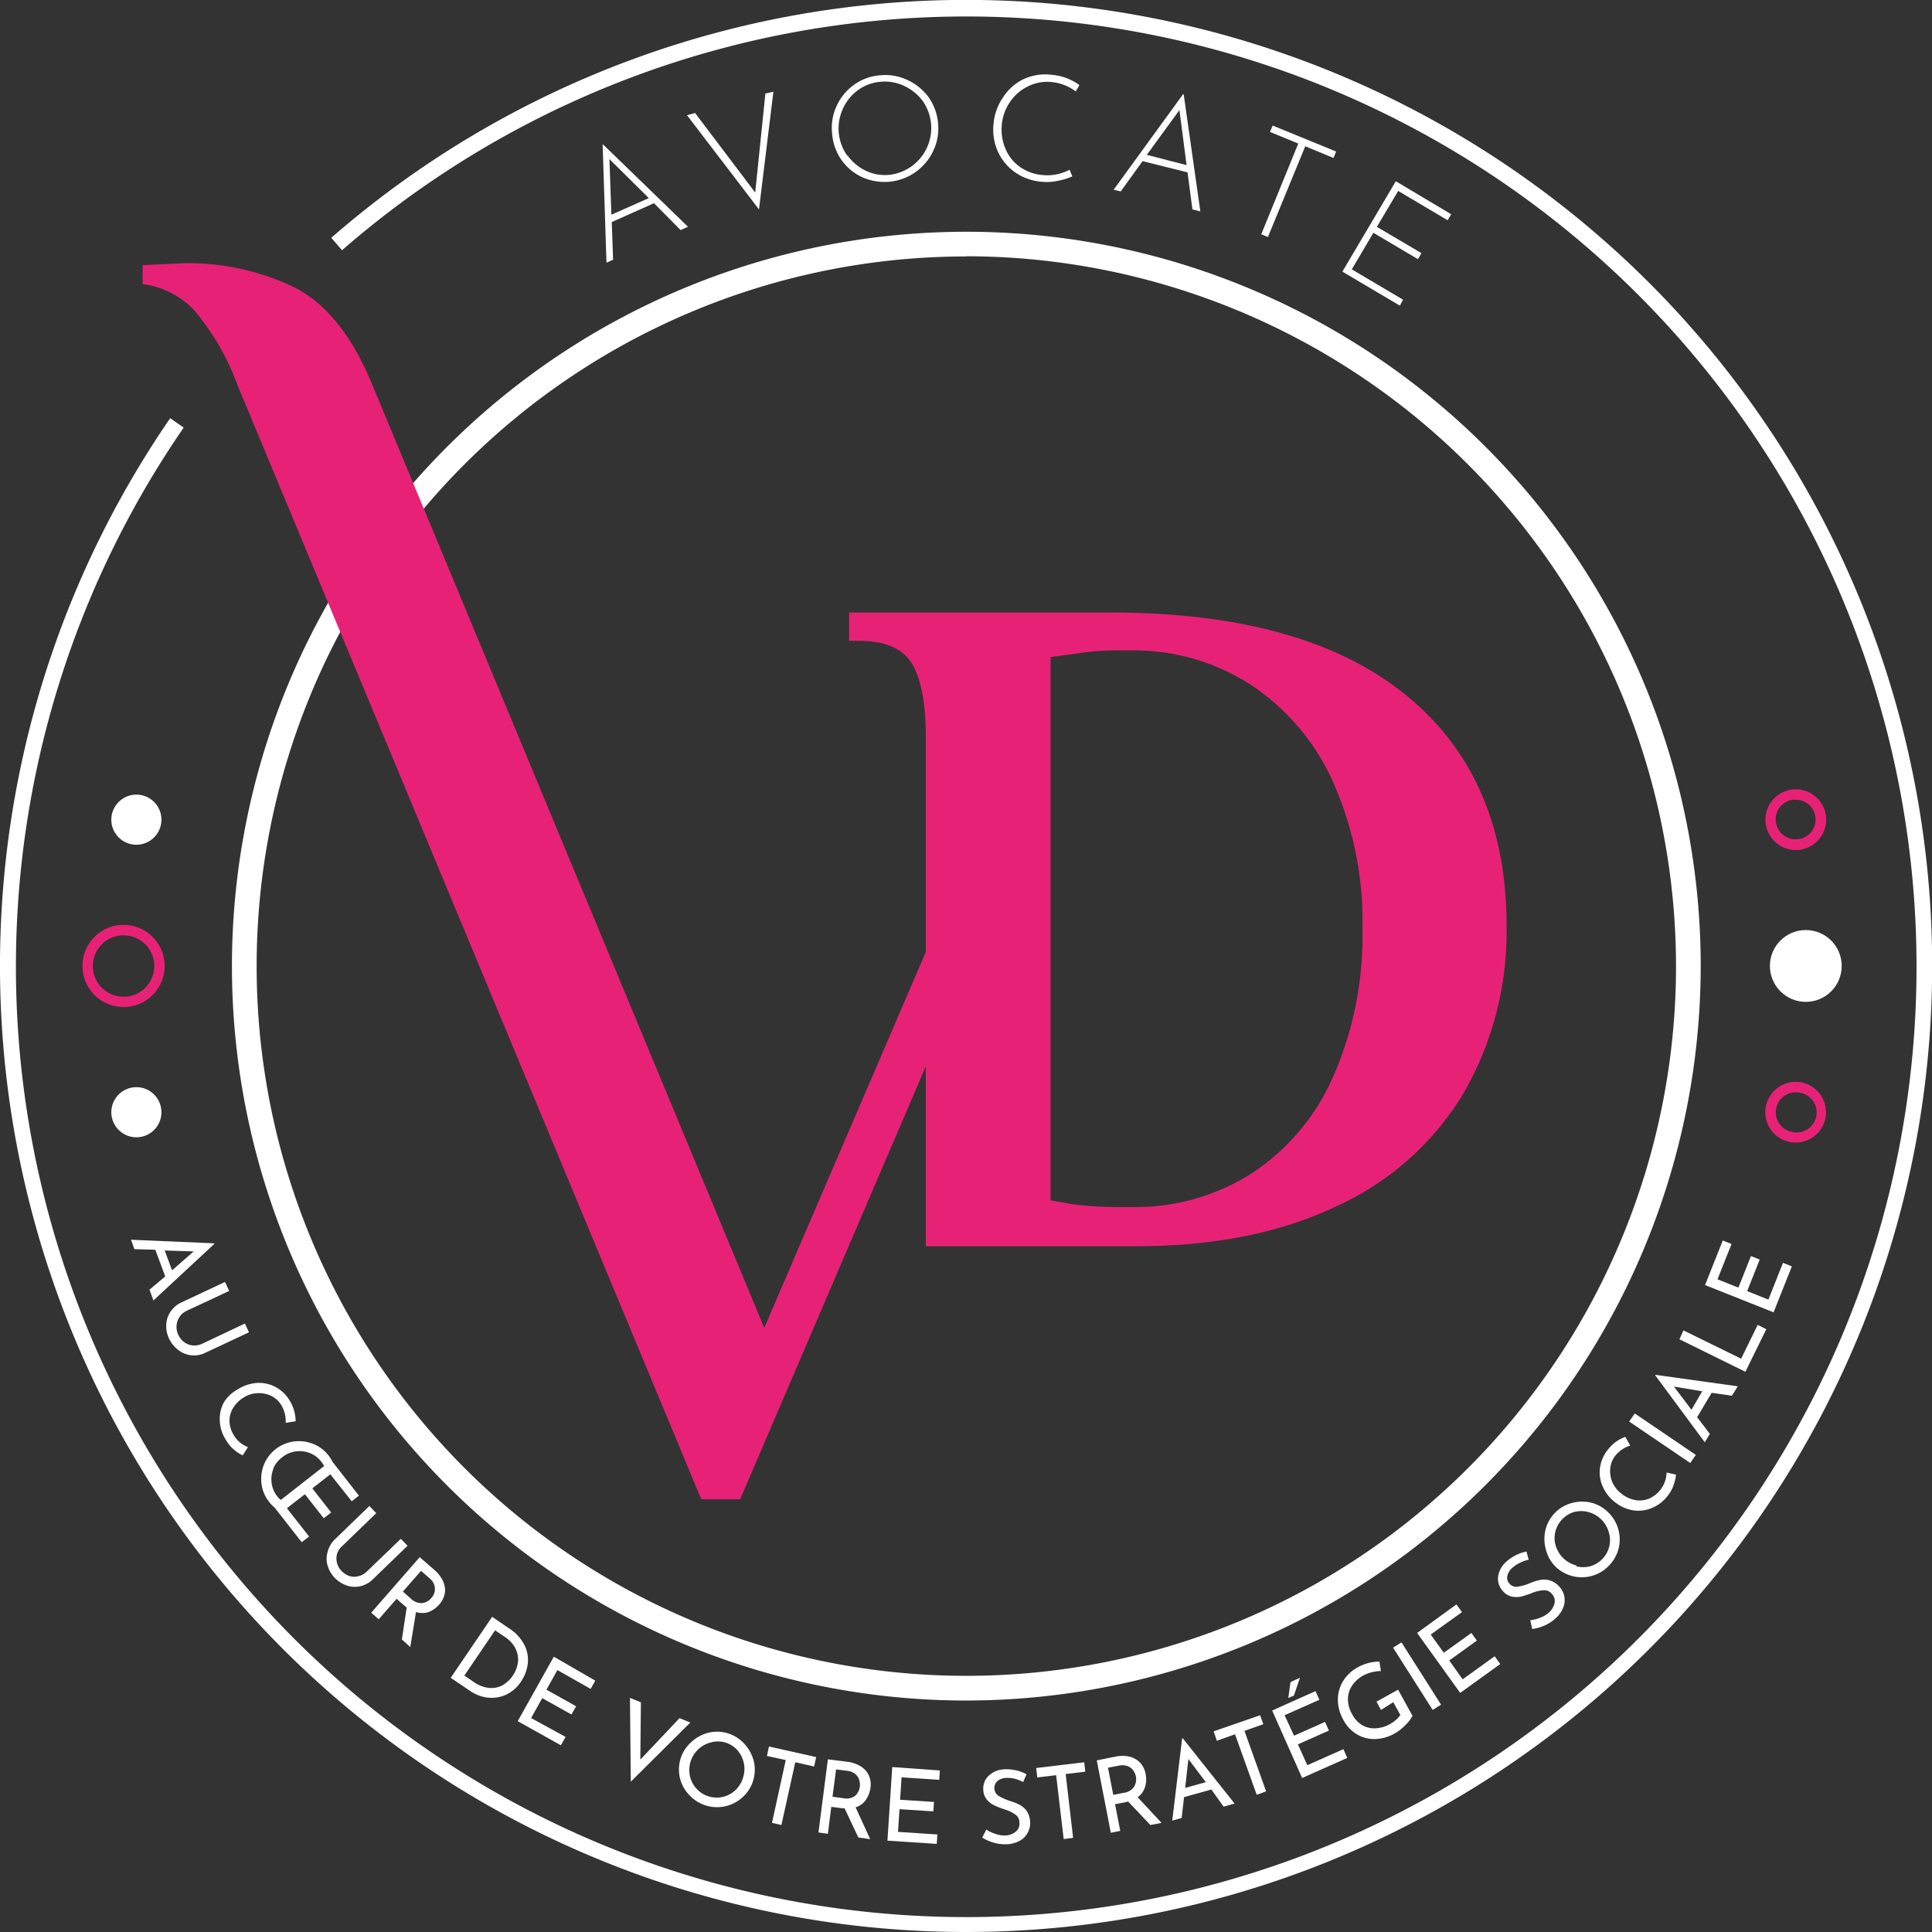 <svg id="Calque_1" data-name="Calque 1" xmlns="http://www.w3.org/2000/svg" viewBox="0 0 204.99 204.99"><rect x="0" y="0" width="204.99" height="204.99" fill="#333333" stroke="none"/><defs><style>.cls-1{fill:#fff;}.cls-2{fill:#e72276;}</style></defs><path class="cls-1" d="M109,214.56A102.51,102.51,0,0,1,24.53,53.94l1.43,1a100.83,100.83,0,1,0,16.8-18.82L41.62,34.8A102.5,102.5,0,1,1,109,214.56Z" transform="translate(-6.47 -9.57)"/><path class="cls-1" d="M109,190a77.92,77.92,0,1,1,77.92-77.92A78,78,0,0,1,109,190Zm0-153.22a75.3,75.3,0,1,0,75.3,75.3A75.39,75.39,0,0,0,109,36.76Z" transform="translate(-6.47 -9.57)"/><path class="cls-1" d="M75.86,31.13l-4.48,2,.14,4-.7.31-.41-12.53.06,0,9,8.72-.79.35Zm-.55-.54-4.18-4.14.21,5.9Z" transform="translate(-6.47 -9.57)"/><path class="cls-1" d="M88.53,19.3,87,31.79l-7.64-10,.86-.23L86.6,30l1.08-10.51Z" transform="translate(-6.47 -9.57)"/><path class="cls-1" d="M95.23,20.83a5.63,5.63,0,0,1,1.86-2.27,5.43,5.43,0,0,1,2.75-1,5.54,5.54,0,0,1,2.92.5A5.76,5.76,0,0,1,105,19.89a5.58,5.58,0,0,1,1,2.76,5.49,5.49,0,0,1-.5,2.91,5.73,5.73,0,0,1-4.64,3.29A5.76,5.76,0,0,1,98,28.39a5.42,5.42,0,0,1-2.24-1.84,5.58,5.58,0,0,1-1-2.81A5.49,5.49,0,0,1,95.23,20.83Zm1.17,5.24a5.16,5.16,0,0,0,1.94,1.62,4.73,4.73,0,0,0,2.5.43,5,5,0,0,0,3.55-7.81,5.16,5.16,0,0,0-2-1.63,4.75,4.75,0,0,0-2.52-.43,4.64,4.64,0,0,0-2.4.91,4.89,4.89,0,0,0-1.59,2,5,5,0,0,0,.48,4.92Z" transform="translate(-6.47 -9.57)"/><path class="cls-1" d="M118.73,28.75a5.32,5.32,0,0,1-1.66.11,5.74,5.74,0,0,1-2.89-1,5.49,5.49,0,0,1-1.83-2.2,5.7,5.7,0,0,1-.47-2.87,5.85,5.85,0,0,1,1-2.87A5.44,5.44,0,0,1,115,18,5.5,5.5,0,0,1,118,17.5a5.76,5.76,0,0,1,3,1.1l-.39.67a5.12,5.12,0,0,0-2.62-1,4.55,4.55,0,0,0-2.46.47,4.8,4.8,0,0,0-1.91,1.67,5,5,0,0,0-.86,2.45,5.16,5.16,0,0,0,.4,2.51,4.44,4.44,0,0,0,1.54,1.92,4.91,4.91,0,0,0,2.48.86,5,5,0,0,0,2.77-.57l.3.7A6.5,6.5,0,0,1,118.73,28.75Z" transform="translate(-6.47 -9.57)"/><path class="cls-1" d="M132.47,27.86l-4.77-1.19-2.32,3.21-.75-.18L132,19.56l.06,0L133.83,32l-.84-.21Zm-.1-.77-.76-5.84L128.15,26Z" transform="translate(-6.47 -9.57)"/><path class="cls-1" d="M148.24,25.65l-.28.68-3-1.24L141,34.72l-.71-.29,3.93-9.63-3-1.23.28-.68Z" transform="translate(-6.47 -9.57)"/><path class="cls-1" d="M160.44,32.3l-.37.64-5.25-3.11-2.26,3.81,4.73,2.79-.37.64-4.73-2.8-2.29,3.88,5.44,3.22L155,42l-6.1-3.61,5.67-9.59Z" transform="translate(-6.47 -9.57)"/><path class="cls-1" d="M24,145l-1.05-2.83-2.22-.06-.36-1,8.84.38,0,.06-6.46,6-.42-1.14Zm.73-.65,2.29-2-3.08-.1Z" transform="translate(-6.47 -9.57)"/><path class="cls-1" d="M25.52,149.3a1.77,1.77,0,0,0-.31.89,1.79,1.79,0,0,0,.18,1,2,2,0,0,0,.63.79,1.75,1.75,0,0,0,.89.34,1.89,1.89,0,0,0,1-.17L32.45,150l.44.93-4.61,2.16a2.69,2.69,0,0,1-2.86-.26,3.19,3.19,0,0,1-1-1.21,3,3,0,0,1-.31-1.49,2.63,2.63,0,0,1,.45-1.38,2.78,2.78,0,0,1,1.18-1l4.6-2.16.45.95-4.58,2.14A1.82,1.82,0,0,0,25.52,149.3Z" transform="translate(-6.47 -9.57)"/><path class="cls-1" d="M31.32,163.4a3.55,3.55,0,0,1-.85-1,4.07,4.07,0,0,1-.68-2.08,3.65,3.65,0,0,1,.46-2A4,4,0,0,1,31.66,157a4.43,4.43,0,0,1,2-.69,3.7,3.7,0,0,1,2,.4,3.84,3.84,0,0,1,1.51,1.41,4.44,4.44,0,0,1,.51,1.14,4.38,4.38,0,0,1,.16,1.11l-1.06.17a3.28,3.28,0,0,0-.45-1.86,2.59,2.59,0,0,0-1.08-1,3,3,0,0,0-1.47-.29,2.92,2.92,0,0,0-1.49.48,3.33,3.33,0,0,0-1.1,1.11,2.63,2.63,0,0,0-.37,1.42,3,3,0,0,0,.48,1.48,2.9,2.9,0,0,0,1.48,1.23l-.56.88A3.9,3.9,0,0,1,31.32,163.4Z" transform="translate(-6.47 -9.57)"/><path class="cls-1" d="M38.48,173.2l-2.88-3.68a3.52,3.52,0,0,1-.57-.59,3.79,3.79,0,0,1-.81-1.9,4.09,4.09,0,0,1,.25-2.05,4,4,0,0,1,3.15-2.46,4.1,4.1,0,0,1,2.05.24A3.84,3.84,0,0,1,41.33,164a3.79,3.79,0,0,1,.42.67l2.8,3.59-.76.6L41.52,166l-1.91,1.49,2,2.56-.79.61-2-2.55-1.91,1.49,2.36,3Zm-3-7.79a3,3,0,0,0-.19,1.52,2.86,2.86,0,0,0,.6,1.41,3.24,3.24,0,0,0,.37.38l4.6-3.6a3,3,0,0,0-.31-.47,2.75,2.75,0,0,0-1.22-.91,2.95,2.95,0,0,0-2.92.45A3,3,0,0,0,35.45,165.41Z" transform="translate(-6.47 -9.57)"/><path class="cls-1" d="M42.23,174.46a1.8,1.8,0,0,0,0,.95,1.88,1.88,0,0,0,.49.85,2,2,0,0,0,.85.54,1.71,1.71,0,0,0,.95,0,1.76,1.76,0,0,0,.85-.47L49,172.84l.71.74-3.66,3.54a2.79,2.79,0,0,1-1.33.75,2.65,2.65,0,0,1-1.45-.07A3.32,3.32,0,0,1,42,177a3.2,3.2,0,0,1-.77-1.31,2.56,2.56,0,0,1,0-1.45A2.81,2.81,0,0,1,42,172.9l3.66-3.54.73.76-3.63,3.51A1.76,1.76,0,0,0,42.23,174.46Z" transform="translate(-6.47 -9.57)"/><path class="cls-1" d="M49.11,183.52l.51-3.39-.2-.16-.87-.76-1.9,2.17-.79-.7L51,174.79l1.58,1.37a3.54,3.54,0,0,1,.89,1.16,2.25,2.25,0,0,1,.2,1.27,2.38,2.38,0,0,1-.6,1.22,2.83,2.83,0,0,1-1.12.8,2.11,2.11,0,0,1-1.34,0L50,184.33Zm2.17-3.86a1.52,1.52,0,0,0,.95-.53,1.4,1.4,0,0,0,.33-1.36,1.55,1.55,0,0,0-.5-.73l-.92-.8-1.92,2.2.85.75A1.56,1.56,0,0,0,51.28,179.66Z" transform="translate(-6.47 -9.57)"/><path class="cls-1" d="M58.69,181.12l1.77,1.21a4.51,4.51,0,0,1,1.68,1.83,3.54,3.54,0,0,1,.32,2,4.42,4.42,0,0,1-.72,1.85,3.87,3.87,0,0,1-1.57,1.37,3.67,3.67,0,0,1-1.93.31,4.06,4.06,0,0,1-1.86-.69l-2.09-1.41Zm-1.91,6.94a3.39,3.39,0,0,0,1.48.59,2.55,2.55,0,0,0,1.44-.22,3.37,3.37,0,0,0,1.74-2.6,2.69,2.69,0,0,0-.32-1.43,3.16,3.16,0,0,0-1-1.09L59,182.55l-3.26,4.8Z" transform="translate(-6.47 -9.57)"/><path class="cls-1" d="M69.63,187.89l-.49.88-3.53-2-1.16,2.08,3.15,1.76-.5.87L64,189.75l-1.18,2.11,3.66,2-.5.89-4.58-2.56,3.83-6.84Z" transform="translate(-6.47 -9.57)"/><path class="cls-1" d="M79.71,192.34l-6.31,6.27-.09-8.89,1.16.47-.06,6.08,4.16-4.4Z" transform="translate(-6.47 -9.57)"/><path class="cls-1" d="M79.81,194.42a4.08,4.08,0,0,1,1.82-1,3.83,3.83,0,0,1,2.07.06,4,4,0,0,1,1.75,1.11,4.31,4.31,0,0,1,1,1.84,3.94,3.94,0,0,1-.07,2.07,3.81,3.81,0,0,1-1.11,1.75,4,4,0,0,1-5.66-.22,3.88,3.88,0,0,1-1-1.81,4,4,0,0,1,.08-2.08A3.81,3.81,0,0,1,79.81,194.42ZM79.67,198a2.92,2.92,0,0,0,.7,1.35,2.83,2.83,0,0,0,1.29.82,2.9,2.9,0,0,0,2.85-.67,3,3,0,0,0,.8-1.32,3,3,0,0,0,.08-1.56,3.09,3.09,0,0,0-.69-1.36,2.82,2.82,0,0,0-1.29-.81,2.75,2.75,0,0,0-1.53,0,3,3,0,0,0-1.34.74,3.09,3.09,0,0,0-.81,1.33A3.06,3.06,0,0,0,79.67,198Z" transform="translate(-6.47 -9.57)"/><path class="cls-1" d="M93.07,196l-.22,1-2-.45-1.47,6.66-1-.23,1.46-6.66-2-.44.22-1Z" transform="translate(-6.47 -9.57)"/><path class="cls-1" d="M97.54,204.53l-1.46-3.1-.26,0-1.15-.15-.36,2.86-1-.14,1-7.76,2.08.26a3.47,3.47,0,0,1,1.38.47,2.25,2.25,0,0,1,.87.94,2.4,2.4,0,0,1,.19,1.35,2.93,2.93,0,0,1-.49,1.28,2,2,0,0,1-1.09.79l1.55,3.38Zm-.34-4.42a1.55,1.55,0,0,0,.5-1,1.69,1.69,0,0,0-.07-.7,1.49,1.49,0,0,0-.42-.62,1.69,1.69,0,0,0-.83-.33l-1.2-.15-.38,2.9,1.13.15A1.54,1.54,0,0,0,97.2,200.11Z" transform="translate(-6.47 -9.57)"/><path class="cls-1" d="M106.19,197.42l-.06,1-4-.27-.16,2.38,3.6.23-.07,1-3.59-.23-.16,2.41,4.18.27-.07,1-5.23-.34.51-7.81Z" transform="translate(-6.47 -9.57)"/><path class="cls-1" d="M114.19,198.31a3.23,3.23,0,0,0-.9-.1,1.58,1.58,0,0,0-1,.34,1,1,0,0,0,.14,1.57,5.88,5.88,0,0,0,1.28.56,4.88,4.88,0,0,1,1,.42,2.12,2.12,0,0,1,.73.67,2.32,2.32,0,0,1,.33,1.13,2.15,2.15,0,0,1-.27,1.15,2.08,2.08,0,0,1-.85.84,3.13,3.13,0,0,1-1.35.36,4.38,4.38,0,0,1-1.4-.17,4.63,4.63,0,0,1-1.21-.54l.43-.85a4,4,0,0,0,1,.47,2.92,2.92,0,0,0,1,.16,1.87,1.87,0,0,0,1.09-.38,1.08,1.08,0,0,0,.42-1,1,1,0,0,0-.43-.84,4,4,0,0,0-1.14-.55,8.74,8.74,0,0,1-1.12-.44,2.21,2.21,0,0,1-.78-.62,1.68,1.68,0,0,1-.36-1,1.88,1.88,0,0,1,.57-1.51,2.54,2.54,0,0,1,1.65-.68,4.53,4.53,0,0,1,2.37.52l-.36.83A4.56,4.56,0,0,0,114.19,198.31Z" transform="translate(-6.47 -9.57)"/><path class="cls-1" d="M121.51,196.55l.11,1-2.08.25.79,6.77-1,.13-.8-6.78-2,.24-.12-1Z" transform="translate(-6.47 -9.57)"/><path class="cls-1" d="M128.53,203.21l-2.36-2.49-.25.06-1.14.22.55,2.83-1,.2-1.49-7.68,2-.4a3.59,3.59,0,0,1,1.46,0,2.31,2.31,0,0,1,1.12.63,2.24,2.24,0,0,1,.6,1.22,2.64,2.64,0,0,1-.06,1.37,2.06,2.06,0,0,1-.78,1.09l2.53,2.72Zm-1.71-4.09a1.59,1.59,0,0,0,.17-1.07,1.74,1.74,0,0,0-.28-.64,1.37,1.37,0,0,0-.6-.45,1.63,1.63,0,0,0-.89-.06l-1.19.23.56,2.88,1.11-.22A1.52,1.52,0,0,0,126.82,199.12Z" transform="translate(-6.47 -9.57)"/><path class="cls-1" d="M135,199.44l-2.9.81-.25,2.21-1,.28L131.9,194l.06,0,5.5,6.93-1.16.33Zm-.59-.78-1.85-2.45-.34,3.06Z" transform="translate(-6.47 -9.57)"/><path class="cls-1" d="M140.17,191.56l.34.95-2,.71,2.3,6.42-1,.36-2.3-6.42-1.93.69-.34-1Z" transform="translate(-6.47 -9.57)"/><path class="cls-1" d="M146.05,189l.41.92-3.69,1.64,1,2.17,3.29-1.46.41.92-3.29,1.46,1,2.21,3.83-1.7.41.93-4.79,2.13-3.18-7.16Zm-2.29.47-.6.26.24-1.69,1-.46Z" transform="translate(-6.47 -9.57)"/><path class="cls-1" d="M155.59,192.6a5,5,0,0,1-1.13.89,4.53,4.53,0,0,1-2.13.6,3.64,3.64,0,0,1-1.92-.52,3.85,3.85,0,0,1-1.39-1.49,4.4,4.4,0,0,1-.6-2.2,3.82,3.82,0,0,1,.59-2,4.24,4.24,0,0,1,1.53-1.41,4.92,4.92,0,0,1,1.16-.46,4.59,4.59,0,0,1,1.13-.14l.16,1a4.23,4.23,0,0,0-.93.12,4.06,4.06,0,0,0-.9.33,3.39,3.39,0,0,0-1.23,1.1,2.57,2.57,0,0,0-.44,1.44,3.18,3.18,0,0,0,.44,1.58,3,3,0,0,0,1,1.13,2.57,2.57,0,0,0,1.44.38,3.41,3.41,0,0,0,1.56-.44,3.88,3.88,0,0,0,.66-.46,2.39,2.39,0,0,0,.46-.52l-.75-1.35L153,191l-.48-.88,2.29-1.27,1.53,2.77A3.68,3.68,0,0,1,155.59,192.6Z" transform="translate(-6.47 -9.57)"/><path class="cls-1" d="M155.17,183.83l4.2,6.61-.89.56-4.2-6.61Z" transform="translate(-6.47 -9.57)"/><path class="cls-1" d="M161,179.8l.59.82L158.27,183l1.39,1.93,2.93-2.1.58.81-2.93,2.11,1.42,2,3.4-2.45.59.83-4.25,3.06-4.57-6.36Z" transform="translate(-6.47 -9.57)"/><path class="cls-1" d="M167.72,175.4a3,3,0,0,0-.76.5,1.6,1.6,0,0,0-.56.89.9.9,0,0,0,.25.83.94.94,0,0,0,.86.3,5.63,5.63,0,0,0,1.33-.39,5.87,5.87,0,0,1,1.08-.33,2.1,2.1,0,0,1,1,.06,2.13,2.13,0,0,1,1,.66,2.1,2.1,0,0,1,.4,2.25,3,3,0,0,1-.81,1.12,4.24,4.24,0,0,1-1.2.77,4.84,4.84,0,0,1-1.27.35l-.21-.93a3.76,3.76,0,0,0,1.06-.27,2.83,2.83,0,0,0,.92-.54,1.92,1.92,0,0,0,.6-1,1.08,1.08,0,0,0-.3-1,1,1,0,0,0-.87-.37,3.86,3.86,0,0,0-1.22.29,9.54,9.54,0,0,1-1.15.38,2.4,2.4,0,0,1-1,0,1.72,1.72,0,0,1-.93-.57,1.92,1.92,0,0,1-.52-1.54,2.58,2.58,0,0,1,.84-1.56,4.56,4.56,0,0,1,2.17-1.11l.24.87A4,4,0,0,0,167.72,175.4Z" transform="translate(-6.47 -9.57)"/><path class="cls-1" d="M170.51,174.05a4.15,4.15,0,0,1-.08-2.07,3.89,3.89,0,0,1,2.72-2.91,4.19,4.19,0,0,1,2.08-.08,3.86,3.86,0,0,1,1.83,1,4,4,0,0,1,1.16,3.83,4,4,0,0,1-1,1.83,3.93,3.93,0,0,1-1.76,1.1,4,4,0,0,1-3.89-.9A3.91,3.91,0,0,1,170.51,174.05Zm3.19,1.7a3,3,0,0,0,1.52,0,2.92,2.92,0,0,0,1.3-.81,2.85,2.85,0,0,0,.63-2.85A3.08,3.08,0,0,0,175,170a3,3,0,0,0-1.52,0,2.92,2.92,0,0,0-2,2.16,2.81,2.81,0,0,0,.09,1.52,3.09,3.09,0,0,0,2.19,2Z" transform="translate(-6.47 -9.57)"/><path class="cls-1" d="M184.06,167.09a3.54,3.54,0,0,1-.6,1.13,4.05,4.05,0,0,1-1.71,1.35,3.73,3.73,0,0,1-2,.25,4.12,4.12,0,0,1-1.87-.82,4.27,4.27,0,0,1-1.34-1.67,3.67,3.67,0,0,1-.31-2,3.84,3.84,0,0,1,.8-1.9,4.62,4.62,0,0,1,.89-.88,4.35,4.35,0,0,1,1-.53l.52.93a3.25,3.25,0,0,0-1.58,1.07,2.58,2.58,0,0,0-.54,1.35,3,3,0,0,0,.23,1.48,3.11,3.11,0,0,0,1,1.23,3.27,3.27,0,0,0,1.42.65,2.59,2.59,0,0,0,1.46-.15,3.11,3.11,0,0,0,1.87-2.77l1,.22A4.74,4.74,0,0,1,184.06,167.09Z" transform="translate(-6.47 -9.57)"/><path class="cls-1" d="M179.92,159.54l6.48,4.4-.59.86-6.48-4.4Z" transform="translate(-6.47 -9.57)"/><path class="cls-1" d="M188.08,157.35l-1.54,2.59,1.35,1.77-.54.89-5.26-7.11,0-.05,8.76,1.22-.62,1Zm-1-.16-3-.5,1.86,2.46Z" transform="translate(-6.47 -9.57)"/><path class="cls-1" d="M185.09,150.73l6.12,3,1.75-3.58.92.45-2.22,4.52-7-3.45Z" transform="translate(-6.47 -9.57)"/><path class="cls-1" d="M189.26,141.19l.93.37-1.49,3.75,2.22.88,1.33-3.35.93.37-1.33,3.35,2.25.9,1.55-3.9.94.38-1.94,4.87-7.27-2.89Z" transform="translate(-6.47 -9.57)"/><path class="cls-2" d="M31.68,50.46a26.25,26.25,0,0,0-4.63-8,9.14,9.14,0,0,0-5.45-2.75v-2l4.28-.21a26.06,26.06,0,0,1,11.81,2.55Q42.78,42.62,46,50.46l41.56,100,21.49-50h5.19L85,168.65H80.88Z" transform="translate(-6.47 -9.57)"/><path class="cls-2" d="M104.7,87.74q0-5.19-1.42-7.68c-1-1.67-2.85-2.5-5.71-2.5h-1v-3h27.69q20.57,0,31.31,8.7t10.75,24.49a34.34,34.34,0,0,1-4.54,17.77,30.27,30.27,0,0,1-13.44,12q-8.91,4.29-21.43,4.28H104.7Zm21.89,49.9a22.91,22.91,0,0,0,12.68-3.57,23.58,23.58,0,0,0,8.66-10.28,37.06,37.06,0,0,0,3.1-15.68,36.45,36.45,0,0,0-3.1-15.53,24.25,24.25,0,0,0-8.71-10.33,22.84,22.84,0,0,0-12.83-3.67h-.81a28.76,28.76,0,0,0-5.4.41l-2.24.3v57.64l2.24.4a38.25,38.25,0,0,0,5.4.31Z" transform="translate(-6.47 -9.57)"/><path class="cls-2" d="M19.59,116.42a4.36,4.36,0,1,1,4.35-4.36A4.36,4.36,0,0,1,19.59,116.42Zm0-7.61a3.26,3.26,0,1,0,3.25,3.25A3.26,3.26,0,0,0,19.59,108.81Z" transform="translate(-6.47 -9.57)"/><circle class="cls-1" cx="14.47" cy="86.97" r="2.66"/><path class="cls-2" d="M197,99.76a3.21,3.21,0,0,1-3.16-2.66h0a3.22,3.22,0,1,1,3.72,2.61A3.64,3.64,0,0,1,197,99.76Zm0-5.33a2.43,2.43,0,0,0-.38,0,2.11,2.11,0,0,0-1.36.87,2.06,2.06,0,0,0-.35,1.58h0a2.12,2.12,0,0,0,3.82.85,2.17,2.17,0,0,0,.35-1.58A2.11,2.11,0,0,0,197,94.43Z" transform="translate(-6.47 -9.57)"/><circle class="cls-1" cx="14.47" cy="118.01" r="2.66"/><path class="cls-2" d="M197,130.8a3.66,3.66,0,0,1-.57-.05,3.22,3.22,0,1,1,.57.05Zm0-5.33a2.11,2.11,0,0,0-2.08,1.75h0a2.08,2.08,0,0,0,.35,1.58,2.11,2.11,0,0,0,1.36.87,2.12,2.12,0,1,0,.74-4.17A2.31,2.31,0,0,0,197,125.47Z" transform="translate(-6.47 -9.57)"/><circle class="cls-1" cx="191.6" cy="102.49" r="3.81"/></svg>
